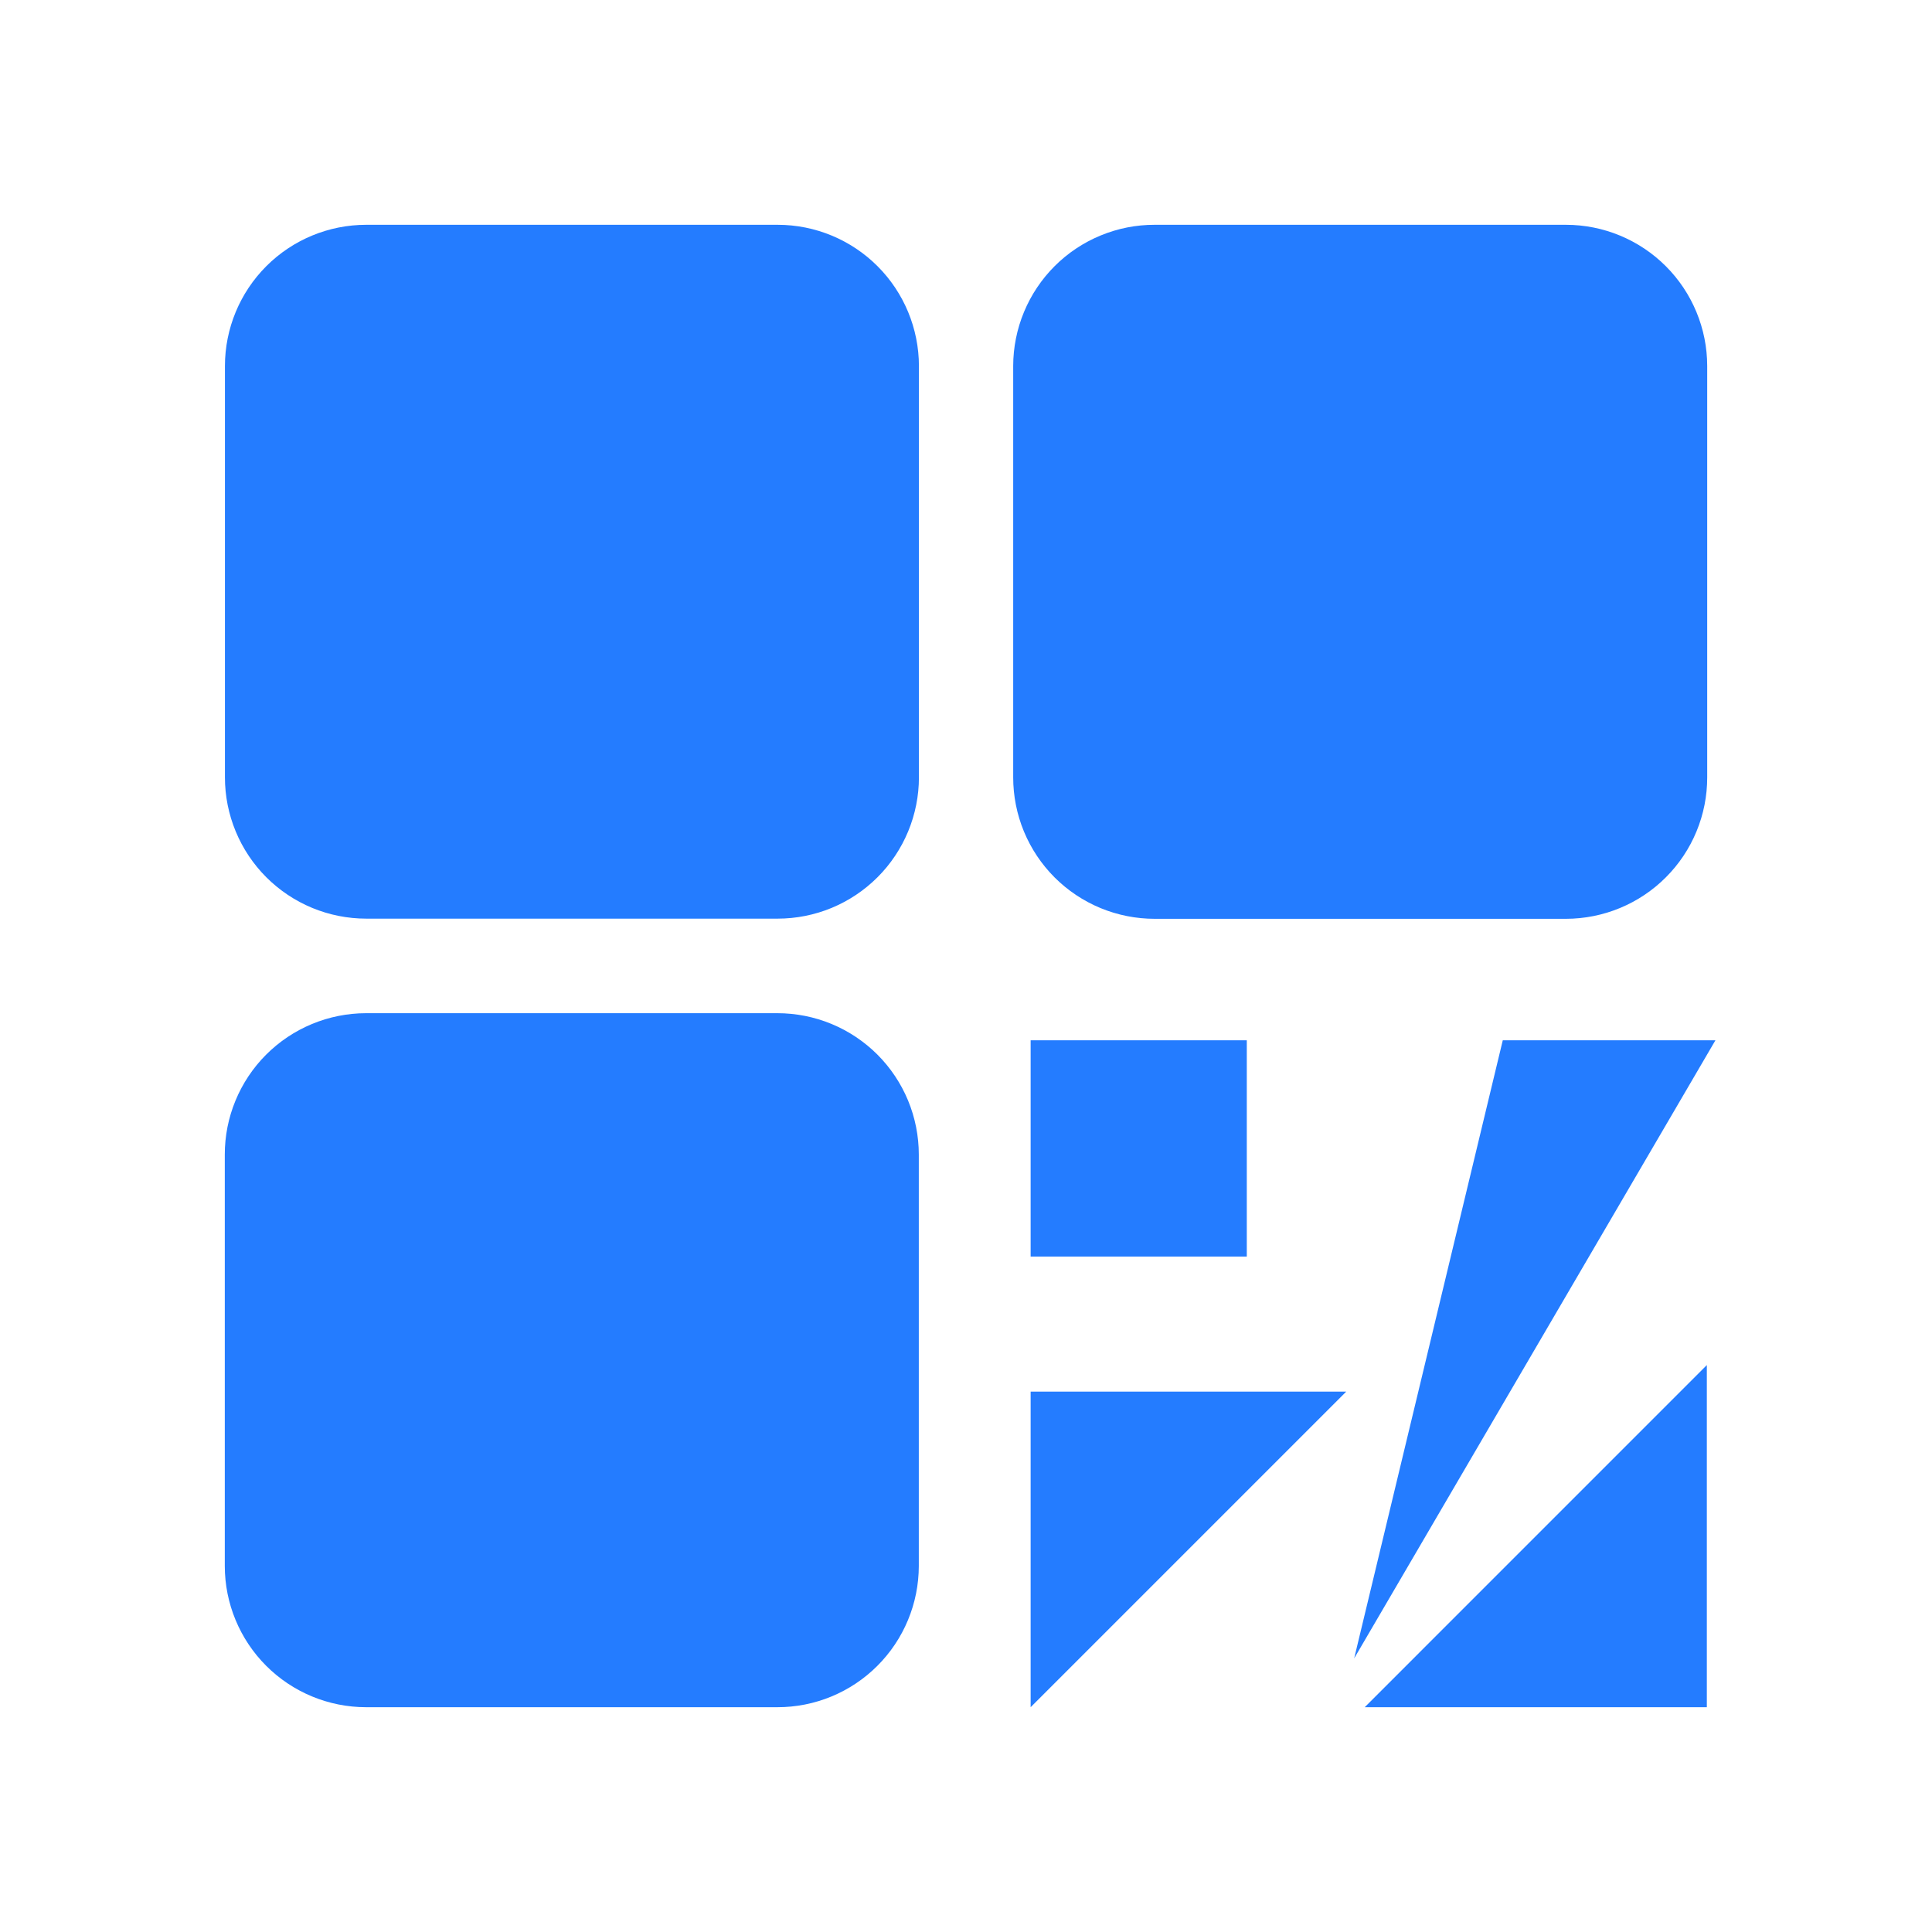 <svg width="68" height="68" viewBox="0 0 68 68" fill="none" xmlns="http://www.w3.org/2000/svg">
<path d="M60.075 48.046V60.088H48.034M60.378 36.614H52.893L47.662 58.37M47.383 48.98H36.275V60.088M12.883 35.661H27.359C28.014 35.661 28.661 35.789 29.266 36.039C29.87 36.289 30.419 36.656 30.882 37.118C31.344 37.581 31.711 38.13 31.961 38.734C32.211 39.339 32.339 39.986 32.339 40.641V55.117C32.338 55.77 32.209 56.417 31.958 57.021C31.708 57.624 31.341 58.172 30.878 58.634C30.416 59.096 29.867 59.462 29.264 59.711C28.66 59.961 28.013 60.089 27.359 60.088H12.883C11.565 60.087 10.301 59.563 9.369 58.631C8.437 57.699 7.913 56.435 7.912 55.117V40.641C7.911 39.987 8.039 39.34 8.289 38.736C8.538 38.133 8.904 37.584 9.366 37.121C9.828 36.659 10.376 36.292 10.979 36.042C11.583 35.791 12.229 35.662 12.883 35.661ZM40.641 7.912H55.117C56.435 7.913 57.699 8.437 58.631 9.369C59.563 10.301 60.087 11.565 60.088 12.883V27.359C60.089 28.013 59.961 28.66 59.711 29.264C59.462 29.867 59.096 30.416 58.634 30.878C58.172 31.341 57.624 31.708 57.021 31.958C56.417 32.209 55.77 32.338 55.117 32.339H40.641C39.987 32.339 39.339 32.211 38.734 31.961C38.13 31.711 37.581 31.344 37.118 30.882C36.656 30.419 36.289 29.87 36.039 29.266C35.789 28.661 35.661 28.013 35.661 27.359V12.883C35.662 12.229 35.791 11.583 36.042 10.979C36.292 10.376 36.659 9.828 37.121 9.366C37.584 8.904 38.133 8.538 38.736 8.289C39.34 8.039 39.987 7.911 40.641 7.912ZM12.896 7.912H27.373C28.691 7.913 29.954 8.437 30.886 9.369C31.818 10.301 32.342 11.565 32.343 12.883V27.359C32.343 28.012 32.214 28.659 31.964 29.263C31.714 29.866 31.348 30.415 30.886 30.876C30.424 31.338 29.875 31.705 29.272 31.955C28.669 32.205 28.022 32.333 27.369 32.333H12.892C12.239 32.333 11.592 32.205 10.988 31.955C10.385 31.705 9.836 31.339 9.374 30.877C8.912 30.415 8.546 29.867 8.296 29.263C8.046 28.66 7.917 28.013 7.917 27.359V12.883C7.918 11.564 8.442 10.3 9.375 9.367C10.307 8.435 11.572 7.912 12.891 7.912H12.896ZM36.275 36.614V44.227H43.883V36.614H36.275Z" fill="#247CFF"/>
</svg>
